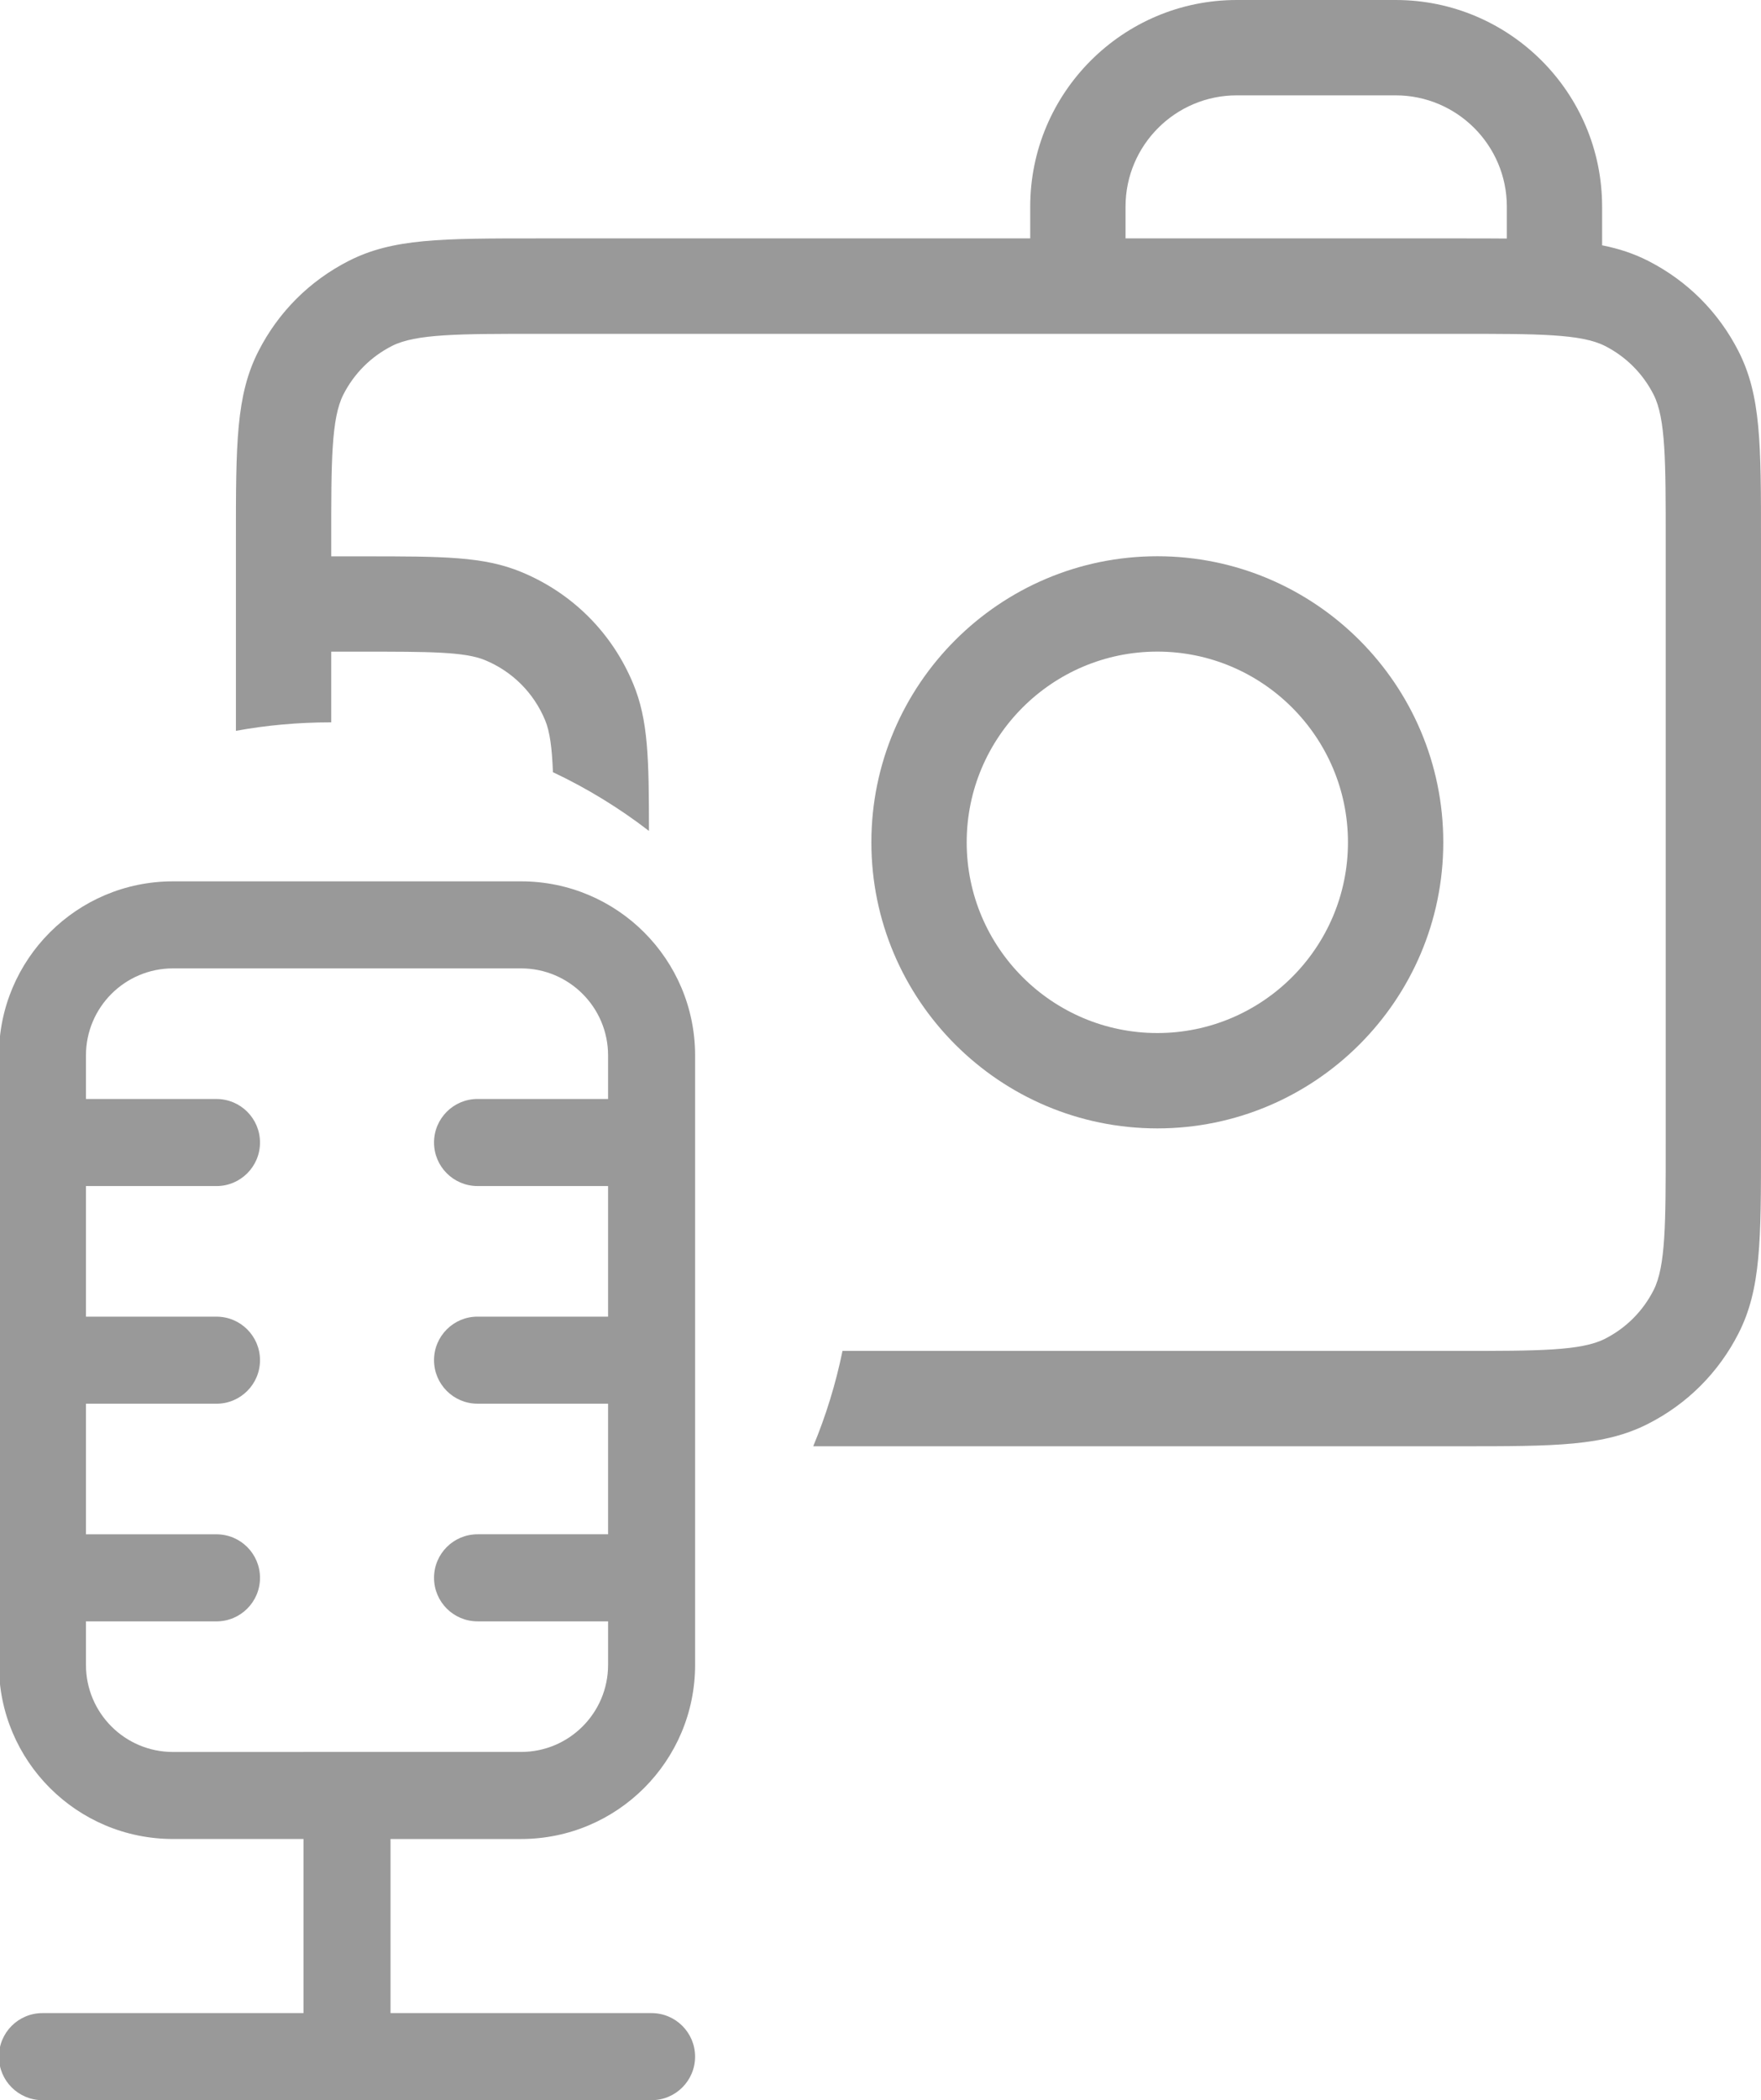 <?xml version="1.0" encoding="utf-8"?>
<!-- Generator: Adobe Illustrator 23.0.5, SVG Export Plug-In . SVG Version: 6.00 Build 0)  -->
<svg version="1.1" id="Layer_1" xmlns="http://www.w3.org/2000/svg" xmlns:xlink="http://www.w3.org/1999/xlink" x="0px" y="0px"
	 viewBox="0 0 739 881" style="enable-background:new 0 0 739 881;" xml:space="preserve">
<style type="text/css">
	.st0{fill:#999999;}
</style>
<path class="st0" d="M485.67,473.33c66.17,0,120-53.83,120-120s-53.83-120-120-120c-66.17,0-120,53.83-120,120
	S419.5,473.33,485.67,473.33z M485.67,273.33c44.11,0,80,35.89,80,80c0,44.11-35.89,80-80,80s-80-35.89-80-80
	C405.67,309.22,441.55,273.33,485.67,273.33z"/>
<path class="st0" d="M729.55,147.32c-8.36-16.41-21.46-29.51-37.88-37.88c-5.87-2.99-12.05-5.09-19.35-6.54V86.67
	C672.33,38.88,633.46,0,585.67,0H519c-47.79,0-86.67,38.88-86.67,86.67V100H225.67c-40.49,0-60.81,0-79.35,9.45
	c-16.41,8.36-29.51,21.46-37.88,37.88C99,165.86,99,186.18,99,226.67v79.89c12.81-2.33,26.01-3.55,39.5-3.55
	c0.17,0,0.33,0.01,0.5,0.01v-29.67h13.33c27.48,0,42.62,0,51.19,3.55c11.52,4.77,20.49,13.74,25.26,25.26
	c2,4.83,2.87,11.73,3.26,21.75c14.35,6.77,27.85,15.05,40.3,24.64c-0.01-30.5-0.32-46.54-6.6-61.69
	c-8.86-21.39-25.52-38.04-46.91-46.9c-15.93-6.59-32.83-6.59-66.5-6.59H139v-6.67c0-33.02,0-51.2,5.09-61.19
	c4.5-8.84,11.56-15.89,20.39-20.39c9.98-5.09,28.17-5.09,61.19-5.09h386.67c33.02,0,51.21,0,61.19,5.09
	c8.84,4.5,15.89,11.56,20.39,20.4c5.09,9.98,5.09,28.17,5.09,61.19V480c0,33.02,0,51.21-5.09,61.19
	c-4.5,8.84-11.55,15.89-20.39,20.39c-9.98,5.09-28.17,5.09-61.19,5.09H353.55c-2.83,13.86-6.98,27.23-12.28,40h271.06
	c40.49,0,60.81,0,79.34-9.45c16.42-8.36,29.51-21.46,37.88-37.87C739,540.81,739,520.49,739,480V226.67
	C739,186.18,739,165.86,729.55,147.32z M632.33,100.06c-6.09-0.06-12.73-0.06-20-0.06h-140V86.67C472.33,60.93,493.27,40,519,40
	h66.67c25.73,0,46.67,20.93,46.67,46.67V100.06z"/>
<path class="st0" d="M127.37,734.89h91.29c20.17,0,36.52-16.35,36.52-36.52v-18.26H200.4c-10.08,0-18.26-8.17-18.26-18.26
	c0-10.08,8.17-18.26,18.26-18.26h54.78v-54.78H200.4c-10.08,0-18.26-8.17-18.26-18.26c0-10.08,8.17-18.26,18.26-18.26h54.78v-54.78
	H200.4c-10.08,0-18.26-8.17-18.26-18.26c0-10.08,8.17-18.26,18.26-18.26h54.78v-18.26c0-20.17-16.35-36.52-36.52-36.52H72.59
	c-20.17,0-36.52,16.35-36.52,36.52V461h54.78c10.08,0,18.26,8.17,18.26,18.26c0,10.08-8.17,18.26-18.26,18.26H36.07v54.78h54.78
	c10.08,0,18.26,8.17,18.26,18.26c0,10.08-8.17,18.26-18.26,18.26H36.07v54.78h54.78c10.08,0,18.26,8.17,18.26,18.26
	c0,10.08-8.17,18.26-18.26,18.26H36.07v18.26c0,20.17,16.35,36.52,36.52,36.52H127.37z M163.88,771.4v73.04h109.55
	c10.08,0,18.26,8.17,18.26,18.26s-8.17,18.26-18.26,18.26H17.81c-10.08,0-18.26-8.17-18.26-18.26s8.17-18.26,18.26-18.26h109.55
	V771.4H72.59c-40.34,0-73.04-32.7-73.04-73.04V442.74c0-40.34,32.7-73.04,73.04-73.04h146.07c40.34,0,73.04,32.7,73.04,73.04v255.63
	c0,40.34-32.7,73.04-73.04,73.04H163.88z"/>
</svg>
